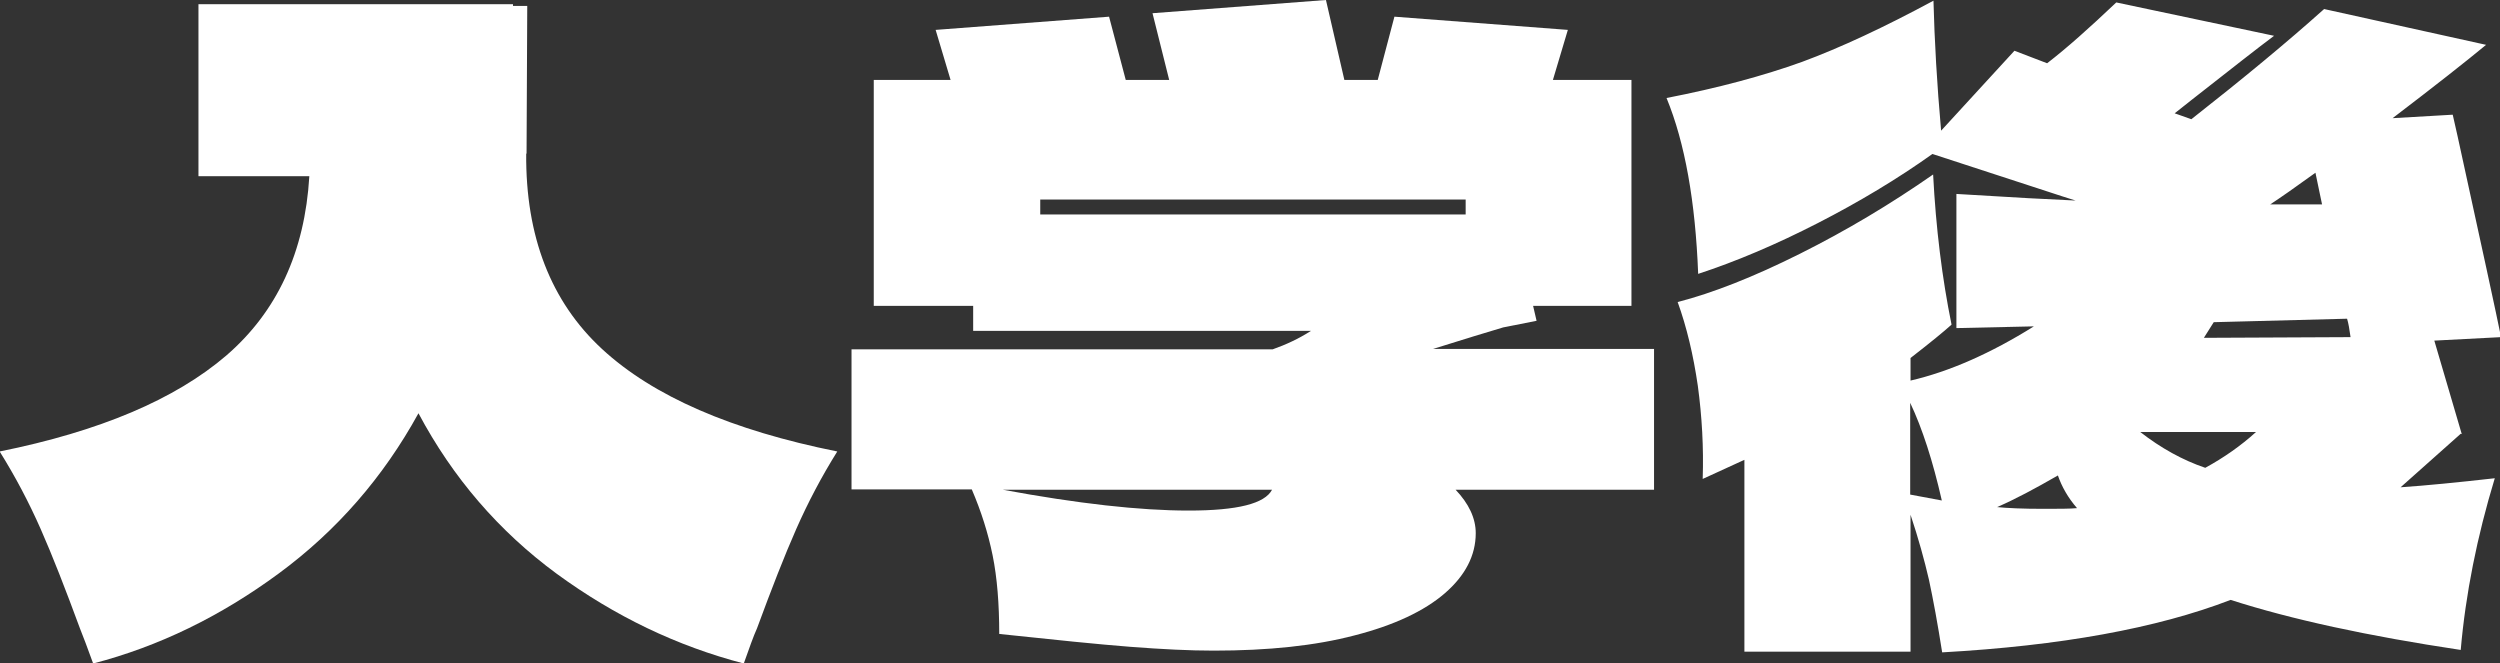 <?xml version="1.0" encoding="UTF-8"?>
<svg id="_レイヤー_2" data-name="レイヤー 2" xmlns="http://www.w3.org/2000/svg" viewBox="0 0 71.93 19.08">
  <rect x="0" y="0" width="71.93" height="19.08" fill="#333333" stroke="none"/>
  <defs>
    <style>
      .cls-1 {
        fill: #fff;
        stroke-width: 0px;
      }
    </style>
  </defs>
  <g id="_文字" data-name="文字">
    <g>
      <path class="cls-1" d="M15.14,4.42c-.02,2.38.71,4.26,2.18,5.62,1.47,1.36,3.73,2.34,6.77,2.95-.45.72-.84,1.46-1.18,2.23-.34.77-.71,1.72-1.13,2.86-.1.22-.22.56-.38,1.01-1.92-.5-3.71-1.36-5.38-2.58-1.66-1.22-2.99-2.76-3.98-4.62-1.01,1.84-2.35,3.38-4.02,4.61-1.67,1.23-3.45,2.1-5.34,2.59-.16-.45-.29-.78-.38-1.01-.42-1.14-.79-2.09-1.13-2.86-.34-.77-.73-1.51-1.18-2.23,2.88-.58,5.05-1.5,6.52-2.76,1.46-1.26,2.26-2.98,2.39-5.16h-3.19V.12h9.05v.05h.41l-.02,4.25Z"/>
      <path class="cls-1" d="M47.59,10.06v4.03h-5.71c.38.4.58.82.58,1.25,0,.64-.3,1.22-.89,1.73-.59.51-1.46.92-2.59,1.21-1.14.3-2.49.44-4.06.44-.69,0-1.49-.04-2.4-.11-.91-.07-2.17-.2-3.77-.37,0-.86-.06-1.62-.19-2.26-.13-.64-.33-1.27-.6-1.9h-3.46v-4.03h12.12c.37-.13.74-.3,1.1-.53h-9.72v-.72h-2.86V2.3h2.21l-.43-1.44,4.99-.38.48,1.82h1.25l-.48-1.92,4.99-.38.53,2.3h.96l.48-1.82,4.99.38-.43,1.44h2.26v6.5h-2.83l.1.43-.96.19c-.48.14-1.15.35-2.02.62h6.36ZM28.85,14.09c2.16.4,3.94.6,5.35.6s2.19-.2,2.4-.6h-7.75ZM29.93,6.17h12.24v-.43h-12.24v.43Z"/>
      <path class="cls-1" d="M70.8,12.48l-1.73,1.54c.74-.05,1.64-.14,2.71-.26-.51,1.68-.84,3.33-.98,4.94-2.67-.4-4.88-.88-6.62-1.44-2.13.82-4.9,1.32-8.3,1.51-.13-.83-.26-1.53-.38-2.09-.13-.56-.3-1.18-.53-1.87v3.94h-4.78v-5.52l-1.2.55c.03-.9-.02-1.79-.14-2.68-.13-.89-.32-1.69-.58-2.41,1.01-.26,2.18-.72,3.52-1.39s2.61-1.43,3.83-2.28c.08,1.55.26,2.99.53,4.32-.21.19-.6.51-1.18.96v.65c1.12-.26,2.3-.78,3.55-1.56l-2.23.05v-3.86c1.6.1,2.74.16,3.43.19l-.38-.12-3.74-1.22c-1.01.72-2.11,1.38-3.3,1.99-1.19.61-2.34,1.1-3.44,1.46-.08-2.08-.38-3.77-.91-5.06,1.49-.29,2.79-.64,3.9-1.04,1.11-.41,2.37-1,3.78-1.76.03,1.15.1,2.4.22,3.74l2.11-2.3.94.36c.56-.43,1.22-1.02,1.99-1.75l4.54.96c-.43.32-1.22.94-2.38,1.85l-.48.38.48.17c1.49-1.17,2.76-2.22,3.82-3.17l4.66,1.03c-.58.48-1.47,1.18-2.69,2.11l1.73-.1.14.62c.7,3.2,1.12,5.13,1.25,5.78l-1.92.1.79,2.69ZM54.96,14.23l.91.17c-.26-1.14-.56-2.07-.91-2.81v2.64ZM58.78,14.64c.45,0,.78,0,.98-.02-.26-.3-.44-.62-.55-.94-.66.38-1.24.69-1.75.91.3.03.74.05,1.32.05ZM61.58,12.43c.59.46,1.22.81,1.87,1.03.53-.29,1.02-.63,1.46-1.03h-3.34ZM63.7,9.26l-.29.46,4.22-.02c-.03-.22-.06-.4-.1-.53l-3.84.1ZM66.62,4.97c-.58.42-1.01.72-1.3.91h1.49c-.03-.16-.1-.46-.19-.91Z"/>
    </g>
  </g>
</svg>